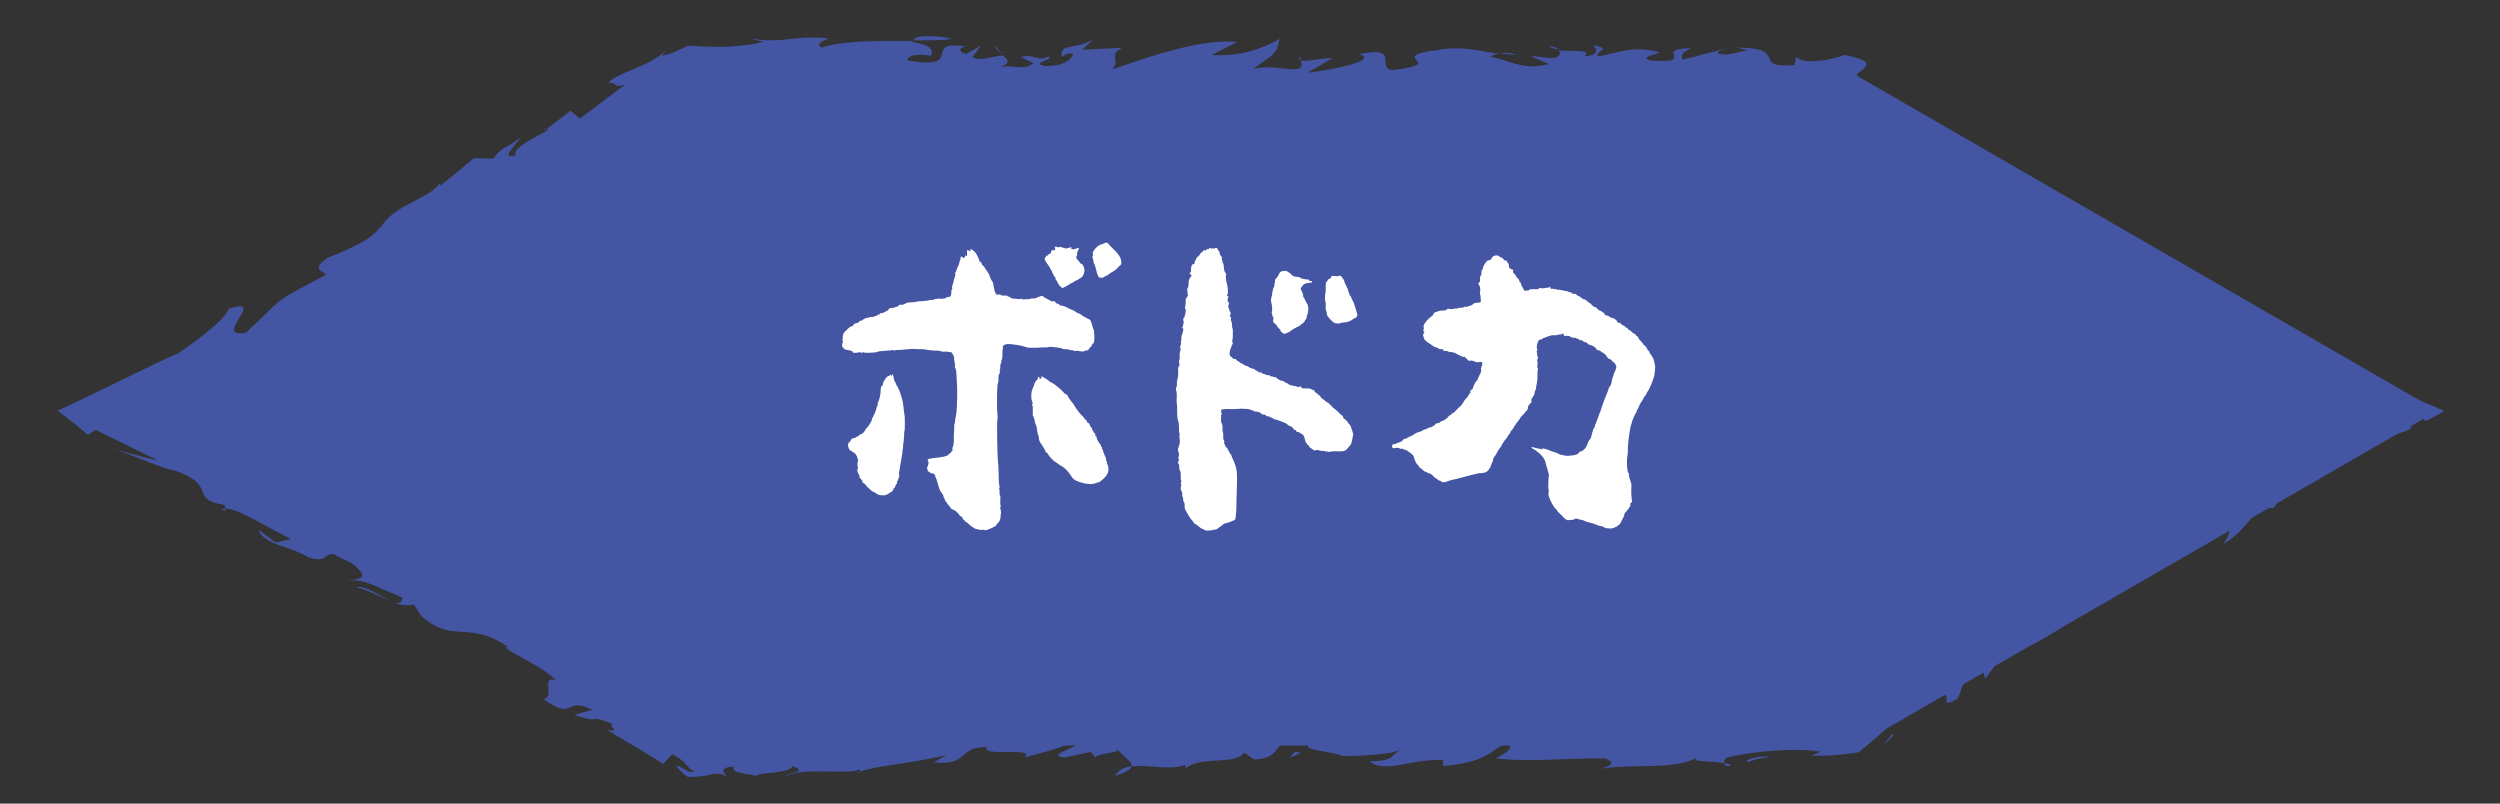 <svg id="Layer_2" xmlns="http://www.w3.org/2000/svg" viewBox="0 0 280 90"><rect x="0" y="0" width="280" height="90" fill="#333333" stroke="none"/><defs><clipPath id="clippath"><rect width="280" height="90" fill="none"/></clipPath><style>.cls-1{fill:#fff}.cls-2{fill:#4455a4}</style></defs><g id="_デザイン"><g clip-path="url(#clippath)"><g><g><polygon class="cls-2" points="208 8.5 78 8.5 13 46 78 83.5 208 83.5 273 46 208 8.5"/><g><polygon class="cls-2" points="206.91 10.38 207.06 11.2 209.92 11.92 206.91 10.38"/><path class="cls-2" d="M231.8 25.53c2.61.7 7.14 2.81 7.88 1.7L235 25.9c-.07-1.2-2.79-2.69-5.33-3.78l2.73 1.5c-.76-.29-.64.52-1.4.24-3.86-2.82-5.61-2.23-8.87-5.38l.27.03-3.33-1.17c-.87-.68-.26-.87.13-.85-2.94-1.09-5.25-1.78-8.85-3.92 1.91 3.2 8.68 3.37 10.57 6.56l-.27-.03c3.85 1.44 7.34 4.81 11.15 6.43zM219.21 16.49c.09.03.17.06.26.1 0-.05-.11-.09-.26-.1zM176.51 79.55l-.17.29c.25-.1.48-.21.17-.29zM225.02 73.34c-.08.03-.15.06-.23.09-.08.51.02.34.23-.09zM108.19 12.01l1 .42c-.25-.39-.6-.47-1-.42zM177.07 12.34l.1-.02s-.08.01-.1.02zM145.7 6.7l-.14-.37c-.13.21-.06.31.14.37zM167.94 5.96c.62.09 1.23.16 1.85.17-.43-.21-1.21-.25-1.85-.17zM176.39 12.5c.2-.07.44-.11.68-.15-.26.04-.51.08-.68.15zM112.24 6.02l-.87-.96c.01.31.46.64.87.96zM173.43 5.19c.31.19.73.28 1.16.34-.21-.19-.6-.33-1.16-.34zM235.75 27.73c-.56-.31-1.18-.65-1.99-.99.68.47 1.34.77 1.99.99zM25.3 56.97c-.2 0-.38.04-.53.12.47.17.56.07.53-.12zM61.06 14.58l.19-.15c-.08 0-.18 0-.34.02l.15.13zM42.56 25.43c.06-.11.11-.21.14-.32-.13.18-.15.27-.14.32zM74.6 5.6c.09-.15.57-.55.9-.9l-.57.52-.14.13-.06.08-.12.17z"/><path class="cls-2" d="M92.01 5.29c-.7-.34.05-.66.78-.98-3.87-.46-5.16.73-9.18-.1l1.89.47c-.96.26-2.23.44-3.56.52-.66.04-1.35.06-2.01.04-.4-.01-.8-.03-1.19-.04l-1.65-.09c-.66.32-1.3.61-1.92.87-.39.13-.72.2-1.04.25l.47-.63c-1.76 1.9-5.84 2.62-6.43 3.71 1.09-.14.29.6 1.85.15l-5.06 3.83-1.06-.89-2.65 2.03c.97.04-4.04 1.86-3.51 2.96-1.87.54.18-1.24.51-2.01-1.43 1.26-1.88.87-3 2.39l-2.16-.06-3.8 3.13c.16-.22-.14-.13 0-.34-1.44 1.94-5.16 2.33-6.78 5.17.1-.13.03-.15.03-.24-.89 1.55-4.52 2.9-5.83 3.43-2.06 1.44-.35 1.46-.21 1.93-6.43 3.37-4.39 2.28-8.99 6.49-3.87.59 2.59-4.14-1.93-2.68-.19.91-2.7 2.99-5.71 5.04-.87.29-3.27 1.49-5.58 2.6C11.91 43.4 9.24 44.7 6.46 46c1.24.93 2.42 1.86 3.4 2.72.27-.2.56-.39.87-.57l7 3.44c-1.46-.32-3.15-.77-5.06-1.35.77.26 2.21.83 3.68 1.39.72.27 1.51.58 2.13.8.45.11.9.23 1.29.33 4.61 1.72 1.37 3.13 5.34 3.78.07.16.14.31.16.43 1.41-.02 4.03 1.8 7.34 3.4l-1.7.4-1.93-1.41c.53 1.64 3.5 1.79 5.47 3.01 2.3.85 1.74-.59 3.04-.25.73.48 2.03.83 2.47 1.47 1.66 1.38-.51 1.33-1.34 1.43 2.2-.14 2.67.31 6.47 1.93-.1.61-.49.68-1.01.51.82.3 1.6.45 2.25.23l.86 1.29c3.54 3.19 5.11.39 9.75 3.5-1.61-.19 4.24 2.27 5.34 3.78-1.77-.8-.07 1.98-1.45 2.01 3.64 2.6 2.24-.34 5.51 1.23l-2.01.56c3.33 1.17 1.13-.27 4.44 1.1-1.06-.12 1.17 1.13-.9.49 3.93 2.44 2.96 1.72 6.4 3.91l1-1.08c.22.09.4.19.56.3.23.15.43.3.61.45.35.3.61.6.82.88.24.12.43.24.61.32-.21 0-.45 0-.7.01-.7-.4-1.43-.82-1.41-.64.37.52.81.91 1.26 1.21.48.03.97 0 1.44-.06.23-.03.47-.07.71-.1l.42-.11c.55-.12 1.15-.16 1.88.29-.45-.45-.97-1.09.72-1.17-.54.88 2.59.81 2.71 1.18-1.07-.6 3.61-.28 3.84-1.23 1.95.66-.61.69-.72 1.17 1.6-1.12 6.81-.16 8.29-.8.03.09.11.15.11.21 2.06-.68 5.48-.85 9.58-1.83l-1.41.83c4.14.36 2.51-1.73 5.95-1.72-.72 1.17 5.68-.1 4.15 1.21 2.05-.67 4.23-.97 5.57-1.98 1.95.66-3.71 1.61-1.01 1.94l2.91-.62.52.63c.12-.48 2.67-.51 2.54-.89.46.76 1.63 1.29 1.5 1.87 1.84-.23 4.44.5 5.97-.17l.14.37c1.77-1.41 5.61-.29 6.5-1.75l1.14.79c2.81-.14 2.27-1.62 3.57-1.97 1.12-.06 2.5-.22 3.68-.09-3.66.94 1.85 1.13 2.61 1.66 1.44.02 5.68-.1 6.84-.82-1.73.75-.65 1.35-3.77 1.42 1.67 1.42 4.74-.34 8.24-.14l-.04.66c4.98-.44 5.13-1.58 7.29-2.73.59.82.1 1.03-1.32 1.86 3.32.49 8.56-.06 12.3.03 1.18.58.4.92-.84 1.18 3.86-.63 8.64.14 11.08-1.32-.95.58 1.56.38 2.98.66 0-.3.27-.69.44-.65 2.36-.59 7.59-1.14 10.35-.62l-1 .43c.97.04 1.87 0 2.7-.06.42-.03.81-.08 1.23-.13.47-.05.92-.11 1.34-.18.41-.32.8-.64 1.15-.93l.95-.83c.63-.55 1.27-1.1 1.96-1.63 1.39-1.07 3.02-2.08 5.3-2.97 1.24-.36-.52 1.68 1.68.37.81-1.08-.1-1.84 2.87-3.2l.29.94 1.44-1.94c-1.38-.11-4.38 1.93-2.62-.1 2.96-.68 1.75-2.03 5.34-2.89-.66.49-1.22 1.66-1.53 2.28 6.97-2.72 8.51-5.99 15.6-8.69 2.86-2.52 6.94-5.05 8.83-6.95.29.93.74 1.65-.38 3.17 2.82-1.49 3.04-4.1 5.67-4 .67-1.89 7.25-5.14 6.99-7.11.3.26 2.98-1.7.6.85 1.72-1.34 3.24-1.76 4.23-1.78 1.14-.11 2.52-.28 3.44-.81.48-.31-.22-.24-.69-.3-.48-.05-.79-.2.04-.71.33-.1.68-.09 1.04-.21.01-.17 0-.33-.05-.46.73-.18 1-.07 1.08.15.1.21 0 .55.33.63.81-.38 1.48-.76 2-1.11-1.38-.69-2.94-1.27-4.32-1.75-1.41-.51-2.59-.89-3.84-1.55.26.03.47.03.73.05l-3.64-2.17.26.03-3.33-1.18.33-.36c-.76-.29-1.07-.12-2.07-.63l.6-.33c-1.41.23-5.21-1.39-6.94-2.38l-.2-.42-4.67-1.33c-1.86-1.8 3.47.4-1.06-1.71l1.71-.4c-3.3-1.37-3.44-2.18-5.74-3.04.64 1.07 2.14 1.84.8 1.68-1.73-2.58-4.03-1.92-6.62-2.77 1.19.66 1.98 1.12 3.12.99 1.23.74.13.81.87 1.29l2.1.43.09 1 3.34 1.18c-.67.72 2.71 1.7 1.03 1.9 2.31.86 3.17 2.15 5.58 2.42 1.14 1.32-2.6-.69-1.14.27 3.5 1.66 6.97 3.48 10.42 5.4.86.49 1.72.97 2.59 1.46l1.5.87c.6.36 1.17.73 1.66 1.06-.69.35-1.36.66-1.95.92a.876.876 0 00-.18-.39c.13.17.16.38.13.6-.01.11-.04.23-.08.35-.03.06-.02.11-.07.19-.07.09-.14.18-.2.26-1.87.2-8.11 2.66-9.41 5.08-.32.09.01-.34.17-.56-2.84 1.83-8.6 4-12.69 6.52-1 2.33-6.73 2.78-7.27 5.49l.65-.87c1.7-.32-1.3 2.41-1.63 3.19-1.84-.49-.6-.85-2.61-1.12l1.88-.54-.92-.75c-3.85 5.52-10.48 4.54-12.73 8.24.15-.21 0-.34.17-.55-2.5.72-3.33 2.82-4.75 4.08-.46-.38.51-1.34 1.13-2.19-1.46.66-3.14 1.74-4.91 2.93-.88.6-1.79 1.21-2.7 1.82-.46.3-.92.6-1.37.9l-.33.21-.07.06-.15.11c-.09 0-.18.01-.27 0-.39 0-.79-.02-1.17-.04-.77-.04-1.5-.12-2.18-.24-1.72.75.65 1-1.14 1.57-1.51-.21-2.58-.81-.72-1.19-4.23-1.39-13.96.9-20.43-.37-3.41.83-1.28 1.2-6.5 1.75 1.23-.53-1.24-1.82 1.88-1.89l.37-.58c-5.19-.11-12.12-.33-14.96 1.33-.16-1.22-.94-.24-2.9-.89-.8.14.07.18.39.26-1.91 1.04-2.88-.04-4.24.12l.48-.21-3.73.76c-.62-.16-1.56-.39-1.69-.76l.02.85c-2.01 0-.97-1.08-3.47-.86l.53.64c-1.58-.39-4.12.49-4.45-.44-.07-.18.24-.11.81-.13-2.48-1.29-6.42.42-9.49-.18l.78 1.38c-2.99.43-1.83-.28-1.71-.76-2 .01-2.44-.44-5.07-.59-1.3.35-.68.51-1.1.91l-2.69-.33 1.73-.75c-4.13 2-10.38-.23-13.13 1.61-1.57-.39 1.4-.83.47-1.06-4.9-.88-10.95 1.31-15.04.29-3.13-.46-6.49-.5-9.94-.47-1.72.01-3.47.02-5.22.04-.88 0-1.75-.01-2.63-.04l-1.31-.05c-.15 0-.08-.01-.12-.02l-.05-.02-.08-.04c-.06-.07-.04-.09-.13-.19 0 .14-.08.24-.13.35l-4.34-2.85c-1.64 0-4.54-2.11-6.94-2.38.3-.16.12-.79.67-.72-2-1.02-4.3-1.88-5.2-2.97l.81.1c-4.17-2.67-10.11-6.12-12.71-6.81-1.51-.77-1.14-1.32-1.31-1.94-2.46-1.46-4.27-2.07-6.6-2.74-.46-.45-.94-.9-1.37-1.54l-1.39.24c-.97-.71.13-.78-.57-1.46-4.4-1.29-8.43-4.73-11.18-6.24l.16.61c-1.3-.34-3.16-2.15-1.6-1.77-1.07-.75-2.07-1.33-3.06-1.82-.49-.25-.98-.47-1.47-.68l-.73-.31c-.11-.02-.11.02-.17.03-.39.13-1.37.02-2.46-.44.18-.17.5-.38.92-.57 1.27.21 1.15.14 1.54-.19 1.59-1.03 3.21-2.05 4.2-1.56 2.83-2.17 5.17-2.68 6.77-4.83.16.12.46.04-.01.35 1.55-.11 5.33-2.89 8.17-5.06l.45.38c.51-1.67 5.99-4.44 6.5-6.11.47.03-.33.78-.66 1.21 2.17.05 2.53-2.09 4.72-3.06-.01.34.77.29.44.72 7.5-2.83 16.36-10.47 25.74-14.86.14-.08.26-.15.36-.22.05-.03.1-.06.14-.09.04-.03.02-.03.04-.04.03-.04.03-.09.03-.15 0-.11-.07-.22-.15-.34-.15-.23-.4-.44.06-.79.1-.02.25-.02.44-.01.28.3.04.61 0 .87a.73.73 0 000 .36c.02.05.04.1.08.14l.06.06.03.03.19.03c1.73-.75 2.36-.59 4.67-.52-.42.4-.04.66-1.66.94 1.33.5 5.66-.95 8.31.05-.13-.37.35-.58.85-.8 3.91-1.05 8.96 1.05 9.32.47 0 0 1.37-.16.18-.29 1.44.02 3.5.2 3.14.79.75-.32 1.41-.83 2.54-.89l-.61.69c.65-.15 1.4-.58 2.04-.67l-1.02-.42c1.64.58 4.86-.81 4.77.51l-.56.03 3.07.6c1.23-.54 2.47-1.07 4.53-.89.79 1.37 5.26.3 7.88.44l-.12.48c2.06-.67 7.31-.37 6.36-.61 2 0 4.69.33 3.7.75 1.62-.27 5.06-.26 5.91-1.06l3.26 1.15c1.96-1.7 6.53.61 6.72-1.19 1.82.28 1.4.68 2.66 1 2.53-.89 5.15-.74 7.78-.59l.07.19c2.63.15 5.72-.76 9.41-.86l.78 1.38c1.93-.19 2.4-1.26 4.24-.97.43.21.02.28-.47.36 1.8-.27 4.24.08 5.6.41 2.78-.99 4.92-.63 7.37-1.7 2.16 1.21-3.23.54-1.37 1.67 3.95.65 7.99-.03 12.34-.63.37.26-.11.48-.29.77 0 0 8.83-3.31 7.19-4.61 1.09-.9 2.33-1.44-1.38-2.19-1.23.53-4.72 1.18-5.37.18l-.22.95c-4.98.44-.43-1.96-6.43-1.94l1.26.31c-1.13.06-2.04.67-3.3.36-.38-.27.43-.4.92-.61l-4.96 1.29c-.21-.56-.02-.85.97-1.28-4.55.04.92 1.74-4.64 1.37-1.01-.42.36-.58 1.09-.9-2.58-.81-4.31-.07-6.97.45-.04-.85 1.72-.75-.48-1.3.44.45.72 1.19-.97 1.27.82-.86-1.28-.46-2.93-.68.33.3.21.7-.44.85-.81.13-1.5-.21-2.62-.15l2.02.84c-2.83.81-4.44-.44-6.59-.8.18-.16.55-.27.98-.32-2.27-.35-4.61-1.04-7.47-.3l.24-.11c-5.41.84 1.67 1.42-4.62 2.22-2.07-.18.99-2.79-3.79-1.79 2.26.73-3.08 1.76-5.81 2.09l2.82-1.65c-1.1-.02-3 .44-3.61.28l.14.37c.21 1.4-3.52-.2-5.49.66 2.45-1.92 2.59-1.55 3.04-3.46-1.92 1.04-4.13 2-7.63 1.81l2.88-1.47c-4.68-.33-10.18 1.84-14.02 3.07 1.04-1.09-.54-1.48 1.13-2.41l-4.49.23 1.27-1.2c-1.84 1.23-3.86.38-3.56 1.97.49-.21.43-.4 1.3-.35-.11.48-.89 1.46-3.21 1.39-1.57-.39.92-.61.48-1.06-1.49.64-1.58-.39-3.13.07l1.38.68c-1.09.91-2.57.04-4.1.49 1.84-.39 1.24-.92.55-1.47l.1.12c-1.12.06-2.6.7-3.37.17l.95-1.27-1.66.93c-.63-.16-1.07-.61-.02-.85-5.14-.78.15 2.73-6.58 1.56.11-.48.85-.8 2.67-.52.29-.77-.16-1.22-1.98-1.5-.03-.06 0-.1-.01-.14-3.5-.02-8.05-.09-10.35.77z"/><path class="cls-2" d="M102.36 4.52c1.87.01 3.45 0 4.18-.16-.35-.25-4.27-.63-4.18.16zM179.07 86.12c-.24.04-.47.08-.69.13.24-.04.47-.09.69-.13zM193.91 85.74c-.16-.13-.44-.22-.78-.28 0 .25.19.44.78.28zM44.04 67.43s.04.01.06.02c-.02 0-.04-.02-.06-.02zM124.9 86.9c1.3-.41 1.78-.75 1.85-1.08-.82.1-1.49.39-1.85 1.08zM96.45 86.39c-.18.06-.38.12-.53.19.42-.07.53-.13.53-.19zM39.88 65.76c1.29.27 2.8 1.17 4.16 1.68-1.17-.42-3.02-1.95-4.16-1.68z"/><polygon class="cls-2" points="211.88 82.24 210.92 83.53 212.04 82.36 211.88 82.24"/><path class="cls-2" d="M198.13 84.77c-.62-.16-3.05.25-2.35.59.74-.32 1.56-.45 2.35-.59z"/><polygon class="cls-2" points="145.04 84.17 144.45 84.86 145.68 84.33 145.04 84.17"/></g></g><g><path class="cls-1" d="M109.15 28.19c.2.2.36.52.48.84.08.2.08.28.12.28.08 0 .16.08.24.32 0 .04.16.16.2.2.04.04.08.08.08.12s.16.24.32.48c.12.2.24.4.24.44 0 .08.2.52.32.68.08.04.08.24.16.64.08.36.12.56.2.64.04.08.08.12.08.16s.08 0 .24 0c.2 0 .24 0 .24.04s.2.08.52.08c.16 0 .24 0 .24.04s.08.08.16.08c.12 0 .16.04.16.08.04.08.08.12.64.16.36.04.56.04.6 0 .04-.04.08-.04.12.04.04.04.08.04.4 0 .24 0 .44 0 .48-.04.08-.04.12-.04.28-.04.2 0 .28 0 .44-.08.12-.04.2-.12.24-.12s.08 0 .16-.04c.16-.08.28-.04.36.04.04.04.16.12.32.2s.36.2.4.2c.12.12.16.12.28.12.16-.04.2-.04.32.08.08.08.12.16.16.16.12 0 .28.08.32.16.04.08.12.08.2.08s.24.04.36.08c.08.04.2.12.24.12s.08 0 .12.04c.04.04.16.12.28.16.36.12.6.28.76.4.08.04.16.08.2.08s.2.08.44.28l.6.32s.12.04.16.08c.12.04.24.44.32.72.04.16.08.32.12.36.08.08.12.96.08 1.32-.04.2-.08.28-.16.32-.08.04-.12.16-.12.2s-.04.12-.08.12-.12.08-.16.16c-.04.08-.08.16-.12.16s-.08.04-.12.08c-.04.04-.12.04-.16.04s-.08 0-.16.04c-.16.08-.24.08-.64 0-.16-.04-.32 0-.4 0s-.16 0-.16-.04c-.04 0-.08-.04-.16-.04s-.2 0-.28-.04c-.08-.04-.28-.08-.44-.08-.12 0-.32 0-.36-.04-.04-.04-.2-.08-.4-.12-.96-.12-1-.12-1.2-.08-.08.04-.2.04-.24.04h-.4c-.16 0-.56.04-.96.04-.64 0-.72 0-.92-.08-.4-.16-1.84-.4-2.2-.32-.08 0-.2.08-.28.12-.12.08-.12.12-.12.2 0 .04.04.16 0 .24s-.04.36-.04.64-.04.52-.08.56c-.04.04-.04.12-.04.2 0 .04 0 .12-.04.16-.04.04-.08.2-.08.4 0 .12 0 .28-.04.32-.04.04-.04.12 0 .2q.04.08 0 .12s-.04.04-.04.08-.04.12-.08.2-.04.2-.04.48c0 .2-.04.44-.08.48-.08.2-.12 2.8-.04 3.44.04.28.04.4 0 .56-.08.32 0 4.48.08 4.96.04.24.04.84.08 1.96 0 .28.08.6.08.68s0 .12-.04.16c-.04.04-.04.08 0 .08s.04.2.04.36 0 .28.04.32c.04 0 .04.08.04.12.04.04 0 .2 0 .48 0 .24 0 .48.04.56.04.12 0 .16-.04.2-.04.04 0 .08 0 .12.04.08.12.56.08.6s-.04.12-.04.24c0 .36-.12.64-.36.84-.08.12-.16.2-.16.24s-.56.32-.88.44c-.24.08-.32.08-.48.04-.08-.04-.2 0-.28 0-.04 0-.2 0-.32-.04a1.8 1.8 0 00-.32-.08c-.08 0-.6-.36-.84-.6-.08-.08-.2-.16-.24-.16s-.08-.04-.08-.08-.08-.12-.12-.12-.08-.04-.12-.12c-.08-.16-.16-.32-.24-.32s-.2-.16-.24-.24c-.04-.08-.48-.48-.56-.48s-.36-.16-.36-.2-.04-.12-.12-.2-.16-.2-.2-.24c-.04-.04-.12-.2-.2-.28-.08-.08-.12-.16-.12-.2s-.04-.12-.08-.2c-.04-.08-.12-.16-.08-.2.04 0-.04-.16-.24-.44-.08-.12-.16-.2-.16-.24s-.04-.12-.08-.24c-.04-.08-.12-.36-.16-.52-.04-.16-.08-.28-.12-.32v-.12l-.08-.16c-.04-.08-.08-.16-.08-.2.04-.08-.16-.32-.24-.32h-.16s-.16-.08-.2-.12c-.04-.04-.08-.08-.12-.08s-.08-.04-.12-.12c-.04-.12-.04-.24-.08-.24-.04-.04 0-.12.08-.24.08-.28.12-.48.04-.6-.04-.08-.08-.12-.04-.16.04-.08.48-.16.96-.2.96-.12 1.24-.2 1.36-.36.04-.04.08-.08.08-.12.04 0 .08 0 .12-.04.08-.04.12-.12.12-.16s.04-.04.08-.08c.08-.04.08-.08.04-.24 0-.12 0-.16.04-.2.04-.04.12-.44.12-.64v-.72c.04-.36.04-.72.04-.8 0-.12 0-.32.04-.44s.08-.36.08-.52c.04-.12.08-.44.12-.68.08-.56.12-2.32.08-3.08-.04-.68-.04-1-.08-1.44 0-.2-.04-.4-.08-.44-.08-.12-.12-.28-.08-.32l.04-.08c-.04-.08-.16-.8-.12-.84 0-.04-.04-.16-.12-.32l-.16-.28-.24-.04c-.12 0-.24-.04-.32-.04-.04-.04-.16 0-.28 0s-.24 0-.32-.04c-.12-.04-.24-.08-.64-.08h-.28s-.12-.04-.24-.04-.36-.04-.6-.08-.52-.04-.56-.04h-.4c-.24-.04-.56-.04-1 0-.4.04-.84.08-1 .08s-.36 0-.44.04c-.08.04-.16.04-.2 0-.04-.04-.08-.04-.16 0h-.16s-.08 0-.08.04h-.12s-.08-.04-.12 0c-.04 0-.64.04-.92.08-.12 0-.28.08-.32.08 0 .04-.76.08-.96.08-.36 0-.44 0-.44-.04s-.04-.04-.12 0c-.08.04-.16.04-.32 0-.12-.04-.16-.04-.2 0-.04.04-.16.04-.36.04-.24 0-.28 0-.28-.08s-.12-.16-.64-.24c-.2-.04-.32-.08-.32-.12s-.08-.08-.12-.12c-.12-.08-.16-.4-.04-.56.04-.08.04-.12 0-.16-.04-.08-.04-.12-.04-.16.04-.04.04-.16.04-.36q0-.36.36-.68c.32-.32.52-.48.6-.48.12 0 .2-.04.2-.12 0-.04.24-.24.36-.24s.28-.08.36-.2c0-.04.12-.08.16-.08.08 0 .16-.04.2-.08.12-.12.4-.24.56-.24.04 0 .12-.04.16-.04.04-.04.32-.08.4-.04.04 0 .08 0 .16-.08.08-.04.16-.04.2-.04s.08 0 .12-.08c.08-.08.16-.08.2-.08s.08 0 .08-.04.08-.12.2-.12.24-.04.28-.08c.04-.04.04-.08.08-.04s.04 0 .08-.04.08-.04.16-.08.16-.08.2-.16c.08-.12.12-.16.24-.16.08 0 .24-.04.36-.04.16-.08.32-.12.36-.12s.08-.04.12-.08c.08-.12.36-.2.44-.12h.08s.08-.08.12-.08.12-.04.2-.08c.08-.08.2-.12.56-.12.56-.04.68-.08.72-.08.04-.04.16-.04.24-.04.56-.04.72-.04.76-.08.04-.04.08-.04.12 0 .04.04.12.04.2-.04.04-.04.16-.04.28-.04s.2 0 .28-.04c.08-.04.24-.08.32-.08s.2 0 .24-.04c0-.04.04-.04.08 0 .08.04.16.04.24.04.08-.04.2-.04.28-.04s.16-.04.2-.08.12-.08.2-.08c.32 0 .4-.16.4-.6 0-.12.04-.24.08-.28.04-.08.04-.12 0-.16 0-.04 0-.12.04-.24s.08-.32.12-.4c.04-.16.04-.28.08-.36.04-.08.08-.2.08-.24s0-.12.04-.16c.04-.04.04-.08 0-.16-.04-.04-.04-.12 0-.12.04-.04.16-.28.16-.36 0-.04.04-.16.12-.28.04-.08.12-.28.16-.44.04-.16.08-.32.12-.36.04-.04.04-.2.04-.28q0-.16.2-.04l.12.12.12-.08s.08-.12.08-.16c0-.08 0-.12.08-.04l.12.08v-.72l.08.04c.12.04.28.08.32.08s.04-.04 0-.08c0-.04-.04-.08-.04-.12 0-.08.28.08.48.28zm-9.2 13.72s.08.12.12.28c.04.2.08.44.16.56.08.12.12.2.12.24s.04.12.12.24.24.44.36.8c.24.68.32 1.08.4 1.96.04.24.08.48.08.52.04.04.04 1.72 0 1.76s-.04.12-.04.24c0 .32-.08 1.2-.12 1.28v.12s0 .24-.04.4c-.04.16-.04.28-.04.32 0 .08-.04.44-.08.52 0 .04-.04.28-.08.52-.04.2-.12.68-.16.96-.08.4-.08.48-.04.52.04.04.04.12-.08.44-.08.2-.12.36-.16.4-.04.04 0 .08 0 .12s-.04.08-.08.12-.08.12-.12.24c-.04.12-.12.2-.16.2s-.04.12-.08.2c-.04.12-.16.2-.36.32-.36.24-.52.32-.96.28-.32-.04-.4-.08-.56-.2-.12-.08-.32-.2-.36-.2-.12-.04-.68-.52-.76-.68-.04-.04-.12-.16-.24-.24-.16-.08-.2-.12-.2-.2 0-.12-.12-.28-.24-.36-.04-.04-.08-.12-.08-.2s-.08-.28-.16-.4q-.12-.24-.08-.4c.04-.12.08-.28.04-.32-.04-.12-.04-.48 0-.56q.08-.08.04-.2c-.04-.08-.08-.16-.08-.2.04-.04-.16-.44-.28-.52-.04-.04-.08-.12-.16-.12s-.12 0-.12-.04c0-.08-.16-.2-.2-.16-.08 0-.12-.04-.12-.08s-.04-.12-.08-.16c-.04-.08-.08-.2-.08-.4s.04-.24.12-.28c.08-.04.12-.12.16-.2.04-.16.28-.32.4-.28.04 0 .12-.04.16-.08.04-.04.12-.08.16-.08s.16-.08.24-.16c.04-.08.16-.12.2-.12.12 0 .4-.28.48-.48.04-.08.12-.2.2-.24.24-.28.56-.8.56-1 0-.04.04-.12.08-.16.04-.04.08-.16.08-.2s.04-.08.08-.12c.04-.04.08-.04.04-.08 0-.04 0-.08.04-.12.04-.04.08-.2.12-.32.04-.16.08-.28.08-.32.08-.04.12-.28.12-.44 0-.04.04-.12.08-.2.08-.16.24-.76.24-1.12s.08-.64.16-.64c.04 0 .08-.04.08-.08.08-.32.08-.4.12-.44.04-.04.12-.08.12-.16.04-.12.36-.44.44-.4.04 0 .08-.04.12-.08.04-.08.08-.08.12 0 .04.08.08.08.08 0 .04-.04.04-.12.08-.12zm16.72.24s.68.36.8.52c.08.08.28.16.4.24.28.12 1.12.84 1.32 1.12.12.08.16.12.24.16.08 0 .12.04.12.08 0 .08.4.68.44.68s.04.04.04.08l.12.12c.08.08.2.32.36.56.2.28.36.52.64.8.2.2.36.4.36.44s.08.04.12.08q.08.04.08.12s.04.16.08.16c.12.04.28.2.28.32 0 .08.04.12.12.2.04.08.12.12.12.2s.08.2.12.24.08.12.08.16.08.08.12.12q.08.04.04.16c0 .08 0 .12.08.16.08 0 .08.04.08.16 0 .16.16.4.32.64.08.08.16.16.16.24s.04.16.08.16.04.04.04.12.04.16.08.2.04.08.04.12c0 .08.2.56.32.8.04.04 0 .08 0 .12s.04.16.08.28c.04.08.08.16.04.2s.04.08.08.16c.08.24.12.64 0 .92-.16.4-.88 1.04-1.08 1.04-.04 0-.2.04-.28.08-.08.04-.24.08-.32.08s-.16 0-.2.04c-.08 0-.2-.04-.36-.04-.28 0-1.08-.24-1.32-.36-.2-.12-.4-.28-.48-.44-.12-.16-.44-.64-.6-.76-.12-.16-.4-.36-.68-.52-.08-.04-.2-.12-.24-.16-.04-.04-.16-.12-.28-.2-.24-.12-.56-.48-.8-.8a.563.563 0 00-.24-.28c-.08-.04-.12-.12-.12-.16s-.04-.16-.16-.32c-.08-.16-.2-.24-.16-.28.04-.04-.04-.08-.12-.16-.2-.28-.28-.52-.28-.72 0-.12-.04-.24-.08-.32s-.08-.32-.12-.56c-.04-.28-.08-.48-.12-.56-.08-.12-.12-.32-.16-.52s-.08-.32-.12-.4c-.08-.08-.08-.16-.08-.52v-.52c0-.08 0-.16-.04-.2-.04-.08-.04-.16 0-.2.04-.04.04-.16-.04-.28-.12-.36-.12-.96.04-1.36.08-.16.16-.4.2-.48.04-.24.2-.48.32-.56.04-.04.08-.08.08-.16 0-.2.08-.24.16-.12.04.04.04.08.04.12s.04.04.08.04c.08 0 .12-.04.12-.16 0-.08 0-.12.04-.12zm1.52-14.52s.16 0 .24.04c.12.04.2.04.24 0 .04-.04.12-.04.16 0 .08.04.4.12.56.16.04 0 .2-.04.36-.08.24-.08.28-.08.24 0-.12.16.24.24.56.08.16-.08.2-.08.24-.04.04.04.08.08-.04.24-.08.16-.12.28-.12.4 0 .16 0 .2-.04.24-.08.04-.04.32.08.4.04.04.12.12.2.24s.2.24.28.28c.12.04.16.08.28.48.04.16.04.28 0 .44-.08.32-.24.56-.44.64-.08.04-.2.12-.24.16-.04.04-.08.08-.16.08-.04 0-.24.12-.36.2-.12.08-.28.16-.32.16s-.08.04-.16.12c-.08.04-.28.16-.44.24l-.32.16-.2-.16c-.12-.08-.24-.28-.32-.44-.08-.16-.16-.32-.2-.32-.04-.04-.04-.08-.04-.12 0-.08-.04-.16-.08-.2-.08-.08-.32-.52-.32-.6l-.04-.08s-.12-.2-.2-.36c-.08-.16-.24-.36-.32-.48-.28-.4-.32-.52-.2-.68.04-.04.08-.12.08-.16s.04-.04.12-.04q.12 0 .12-.08s.04-.08.16-.12.16-.08.2-.32c0-.08.04-.08.2-.08.12 0 .16 0 .2-.04s.04-.12 0-.2q-.04-.16.04-.16zm5.92-.36s.08.12.12.12c.04.08.2.24.44.48.68.64.92 1.08.92 1.52 0 .2-.04.24-.12.32-.16.12-.16.16-.36.36-.12.12-.28.24-.48.36-.16.08-.4.24-.48.32-.08.08-.32.16-.44.24q-.24.16-.44.12c-.2-.04-.28-.12-.28-.2 0-.04 0-.08-.04-.12s-.08-.16-.12-.32c-.2-.84-.28-.96-.32-1-.04-.04-.04-.12-.04-.2s-.04-.2-.08-.32c-.04-.16-.04-.28 0-.32s0-.12 0-.2c-.04-.28.4-.8.8-1 .08-.04.2-.08.24-.08s.12-.04.2-.08c.2-.12.4-.12.48 0zM135.56 27.75s.04.04.04.08c.04.04.08.04.12 0 .04-.04.08-.08.12 0q.04.08.12 0c.12-.08.4-.08.4.04 0 .04.04.12.12.2.12.12.12.2.12.28s0 .12.12.28c.12.12.16.2.12.32 0 .08 0 .16.04.2.04.04.04.12.04.2 0 .04.04.12.08.16s.04.16.08.48q.04.44.16.56c.08.08.12.2.08.24-.04 0-.04.2.04.76.12.44.16.76.16.92v.36c0 .08 0 .12-.04.12s-.04.04-.04.12.04.12.08.12c.08 0 .12.08.04.12-.04.04-.04.08-.04.12s0 .08-.04.12-.04.04 0 .08.08.04.04.08.04.08.08.16.08.08.04.12 0 .08-.04.16c-.04.12-.04.16 0 .32.04.04.08.2.08.24s.04.16.08.2c.08.12.12.2.04.32s-.08.16.04.28c.04.08.08.16.04.16-.04.04-.04.2 0 .24.04 0 .12.4.12.68 0 .08.04.16.04.2.04.04.04.16.04.32v.36c0 .16 0 .4-.04.56-.04.2-.04.24 0 .28.04.08.04.16 0 .24-.12.24-.2.48-.24.6-.08.24-.08.36-.08.52.04.2.08.24.16.28s.16.12.16.16q.04.08.16.08c.08 0 .16 0 .24.08.08.08.16.16.24.2.08.04.2.12.24.16.04.04.08.08.12.08s.16.04.24.12c.12.08.28.16.36.16s.2.08.28.16c.08.04.16.08.28.12.12 0 .24.04.28.08.04.04.12.08.16.12.04.04.12.04.16.08s.12.08.16.12c.04.04.12.04.2.04.04-.04.08-.04.12.04.04.04.12.12.2.12s.16 0 .16.04c.04.04.32.12.48.12.08 0 .12 0 .12.08 0 .04.04.04.12.04s.24.04.32.08c.12.04.2.04.24.04s.08 0 .08.04.04.08.08.12c.08.04.2.08.2.12.04.04.12.08.2.08.12 0 .24.04.36.12.12.08.16.12.2.12s.16.08.28.16.24.12.28.12.12 0 .16.04c.04.04.16.04.24.04s.2.04.28.08c.08.08.12.08.24 0 .08-.04.12-.04.24.08s.16.12.28.12c.08 0 .16-.04.16 0 .04.04.12 0 .16 0 .16-.04.48.04.56.12 0 .04.08.04.12.04.08 0 .2.08.2.16 0 .04.2.24.28.24.04 0 .08.04.08.08.04.04.08.12.12.12s.12.04.16.12c0 .08.12.2.24.28.12.08.32.24.36.28.08.08.12.12.16.12s.16.04.2.12c.08.08.12.16.16.16s.28.28.28.32c.08.04.24.12.76.64.12.12.2.2.24.2s.12.12.16.24.08.2.12.16c.04 0 .04.04.08.04.04.04.08.12.12.12s.12.12.2.24.12.2.16.2.24.4.24.48c0 .04.08.2.12.36l.08.32-.08.4c-.08.4-.12.6-.2.72-.24.32-.44.52-.56.64-.16.08-.28.12-.68.12h-.56c-.08 0-.28 0-.44.04-.2.04-.24.04-.28 0-.04-.04-.12 0-.2 0s-.12 0-.12-.04-.16-.04-.32-.04-.32-.04-.44-.08c-.16-.04-.28-.04-.32 0-.08.08-.24 0-.48-.2-.2-.12-.28-.2-.28-.28s-.12-.12-.16-.12c-.04-.04-.08-.12-.08-.16s-.04-.04-.08-.08-.08-.16-.12-.32c-.08-.4-.2-.6-.4-.68-.08-.04-.2-.12-.24-.16-.04-.04-.12-.04-.2-.04s-.08 0-.12-.08c-.04-.12-.12-.2-.2-.16-.04.04-.08.04-.08-.04s-.28-.36-.36-.36c-.04 0-.12-.04-.2-.08-.08-.04-.24-.2-.32-.24-.28-.16-1.24-.48-1.32-.48-.04 0-.12-.08-.2-.12-.08-.04-.16-.08-.2-.08s-.12-.04-.16-.08-.12-.04-.2-.04-.16-.04-.2-.12c-.04-.08-.16-.08-.28-.08s-.2-.08-.24-.12c-.04-.04-.08-.12-.16-.12s-.12 0-.16-.04c0-.04-.08-.04-.2-.04s-.2 0-.2-.04-.12-.08-.24-.08c-.16-.12-.52-.2-.88-.2h-.24s-.16-.04-.32 0c-.16 0-.56.04-.8.04-.28 0-.72-.04-.88 0l-.4.04.04.12s0 .08-.04.08 0 .08.04.16q.08.08 0 .2c-.04.08-.08.12-.04.12s0 .08 0 .16v.44c0 .12.04.24.08.28s.08.24.08.48 0 .44.04.48c.04 0 .04.24.04.48 0 .32.04.4.08.48.04.04.04.12.04.16s-.04.12 0 .2c.04.08.08.08.08.12 0 .08.04.12.08.2.04.08.04.12.08.12.08-.04.12 0 .12.16 0 .04.04.12.08.12s.08.08.08.12.08.2.16.28c.08.12.16.24.16.32 0 .04.08.2.16.36.4.96.48 1.24.4 3.32 0 .36-.04 1.04-.04 1.52 0 .96-.08 1.76-.16 1.84-.04.08-.64.32-.84.36-.2.04-.44.12-.56.24-.04.04-.12.12-.2.16-.04.04-.2.12-.28.2-.12.12-.24.16-.32.16-.04 0-.12 0-.24.04-.24.08-.68.08-.76.08-.04 0-.16-.04-.28-.12-.12-.04-.24-.12-.28-.12s-.16-.12-.32-.24-.32-.24-.4-.28c-.08-.04-.16-.16-.2-.2-.04-.08-.12-.2-.16-.24-.08-.04-.24-.28-.44-.64-.32-.52-.36-.64-.36-.8 0-.28 0-.44-.08-.56-.04-.04-.08-.12-.08-.2s0-.2-.04-.32c-.08-.12-.08-.2-.08-.24.04-.12 0-.4-.08-.48-.08-.12-.12-.36-.04-.52q.04-.12 0-.24c-.04-.08-.04-.16 0-.2s.04-.08 0-.2c-.04-.16-.04-.24-.04-.68 0-.24-.04-.4-.08-.44-.04 0-.08-.16-.08-.36s-.04-.36-.08-.4a.243.243 0 010-.32c.04-.04.04-.08.04-.12-.04-.08-.08-.32-.04-.36.04-.08.08-.36 0-.48-.08-.16-.08-.48 0-.6.04-.04.04-.08.04-.12s0-.08.04-.12c.04-.08.04-.16.04-.2s-.04-.08 0-.08.04-.04.04-.08c-.04-.16-.08-.72-.04-.8.04-.04 0-.12-.04-.2-.04-.04-.04-.08-.04-.12.04-.12 0-1.08-.08-1.2-.08-.16-.12-.6-.12-1.2 0-.28 0-.6-.04-.8-.04-.24-.04-.28 0-.28-.04-.08 0-.24 0-.48 0-.32 0-.4-.04-.56-.08-.2-.04-.48.04-.56.04-.04 0-.16 0-.24s.04-.36.08-.6c.08-.28.08-.44.08-.76 0-.24-.04-.44 0-.48.04 0 .04-.04.04-.08 0-.08.04-.12.08-.16.04-.04.04-.08 0-.2-.04-.16-.04-.36 0-.4.04-.04.04-.16.04-.56 0-.12 0-.24.04-.32 0-.04.04-.12.04-.2.04-.12 0-.28 0-.32-.04-.08 0-.2.04-.32s.08-.2.04-.2-.04-.08 0-.2.04-.32.04-.4 0-.2.04-.28c.04-.08.08-.24.12-.36s.04-.24.04-.28c.04-.04.04-.08 0-.12l-.12-.04.12-.36c.04-.24.08-.36.04-.4-.04-.04-.04-.28 0-.36 0-.04.04-.08.08-.08s.04-.08.04-.12.04-.16.08-.28c.04-.16.04-.32.04-.36q0-.08.04-.08c.04-.08-.04-.08-.08-.08s-.08-.04-.04-.08c0-.04.04-.12.04-.28s.04-.28.04-.32v-.32c0-.16 0-.2.08-.24l.04-.08s.04-.08.08-.12c.08-.04.08-.08.04-.12 0-.04-.04-.2-.04-.36s0-.2-.04-.24.04-.12.08-.24c.08-.2.12-.52.08-.64v-.12s.08-.08.08-.16.04-.16.12-.24c.16-.16.16-.24.08-.28-.04 0-.08-.08-.12-.12-.04-.04-.04-.08.04-.16s.08-.12.08-.36 0-.28.08-.32v-.16s.04-.04.16-.08c.16-.04.16-.08.16-.16 0-.04-.04-.12 0-.12.04-.04.16-.24.16-.32 0-.04.04-.08.08-.12s.08-.08.08-.12c.08-.04.16-.08.24-.2s.12-.24.16-.24.12-.08.2-.16c.16-.16.24-.2.28-.08 0 .08.04.04.08-.04.04-.12.08-.12.2-.12.04 0 .12 0 .12-.04s.04-.08.08-.08.04-.04.08-.04zm8.72 2.72c.12.08.28.16.32.24.12.16.36.28.52.28.08 0 .24.04.32.04.2.04.32.08.16.08.04.08.72.2.88.2.08 0 .12 0 .12.04-.04.04.04.12.2.12.12 0 .16.04.16.08 0 .08-.08.12-.24.12-.24 0-.64.12-.72.2-.16.2-.32.4-.32.44 0 .08.16.44.2.48.04.04.08.32.08.4 0 .04.04.12.08.16s.08.16.12.24c.04.08.12.2.16.32.08.08.16.24.16.32s.04.16.04.2c.04.08-.04.76-.12.88-.04.04-.08.08-.04.12.04.04-.08.36-.16.4-.04.04-.08.12-.08.16s-.12.16-.24.24-.2.12-.2.16-.16.12-.32.2c-.16.08-.4.2-.52.28-.12.08-.2.16-.24.16s-.08.04-.12.08c-.04.08-.56.28-.64.28-.04 0-.08-.04-.16-.08-.04-.04-.12-.12-.16-.12s-.08-.08-.08-.12-.04-.12-.12-.2-.2-.2-.28-.32c-.04-.12-.16-.24-.28-.32-.16-.16-.2-.2-.16-.4.04-.16.04-.24-.04-.36-.04-.08-.08-.2-.08-.28s0-.16-.04-.16-.04-.04 0-.08c.08-.12.04-.68-.04-1s-.04-.52.04-.8c.04-.12.08-.2.04-.24s0-.04 0-.08c.04-.04.04-.2.08-.36.04-.16.08-.28.12-.32.04-.04.04-.08.04-.12s0-.16.04-.28.04-.24.04-.32c0-.12.04-.16.16-.28.08-.08.2-.28.28-.44.12-.24.16-.28.32-.32.36-.08.52-.08.72.08zm5 .44s.04.04.08 0h.08s.4.04.48 0c.04 0 .08-.04.16-.04s.16.08.32.32c.12.16.2.36.2.44s.16.32.24.52c.12.2.16.4.16.44s.04.12.08.2.08.2.08.24 0 .08.04.08.08.08.12.16c.04.08.08.24.16.36s.24.56.36.96l.2.68-.08.16c-.04.12-.08.16-.12.16s-.2.08-.32.16c-.32.24-.56.32-.92.36-.16 0-.4.04-.48.08-.16.08-.6.04-.76-.08s-.56-.52-.68-.72c-.04-.08-.08-.2-.08-.24s0-.2-.04-.28c-.08-.12-.08-.24-.08-.56 0-.24 0-.48-.04-.56s-.04-.2-.04-.28c0-.28.04-.76.08-.8v-.56c0-.4.04-.48.08-.52.04-.04.12-.12.12-.16.04-.08.08-.16.2-.2.12-.04.2-.12.2-.16s.04-.12.08-.16c.04-.04.12-.04.12 0zM167.96 28.75c.12.08.2.12.24.12s.08 0 .12.08c.12.16.2.24.32.24.08 0 .12 0 .12.04s.04.12.12.2c.08.08.12.28.12.36 0 .16.08.28.28.36.24.08.24.12.2.2s-.08.12-.04.12.08.04.08.12c0 .04.04.04.12.12.08.04.12.12.12.16s.08.16.2.28c.16.12.2.28.2.32s.04.12.08.12c.04.04.12.12.12.24.04.12.08.24.12.28.04.04.08.08.08.12s.08.12.12.24c.08.12.12.12.2.08h.2c.12 0 .24-.08.24-.12s.12-.04.52-.04c.28 0 .48 0 .48-.04s.04-.04.12-.08c.12-.04.16-.04.2 0 .08.04.12.04.36 0 .16-.04.4-.04.48-.08l.16-.08v.12c0 .08.08.12.12.12s.16-.04.2 0c.08.04.24.04.28.04s.12 0 .16.04c.08.04.12.08.16.04.04-.04.08-.04.2 0 .08.04.16.04.2.04.08 0 .12 0 .16.04.04 0 .08.04.24.04.12 0 .2.04.28.08.08.04.12.08.16.04q.08-.04.16.08c.12.08.2.12.32.12.16 0 .2 0 .32.12s.2.16.24.16c.08 0 .12 0 .12.04s.12.12.2.16c.08.04.16.08.16.12s.04.04.08.04c.08-.04.32.08.32.16 0 .04.04.04.08.04.04.08.08.12.12.12s.16.08.32.24c.2.2.28.28.4.28s.12 0 .12.08c.04 0 .08.08.12.08s.08.08.12.12c.04.04.12.12.16.12s.12.04.2.08c.08.04.12.12.16.12s.12.04.16.12c.04.08 0 .12.04.12s.08 0 .08.04.08.08.16.08.12 0 .16.04c.08.04.4.24.48.24.04 0 .12 0 .16.04.16.08.4.32.4.4s.12.12.16.08c.04-.04.16.04.28.16.08.08.2.16.24.16s.12.04.16.12c.08.08.16.12.2.12s.08.04.12.12.12.12.2.16c.08.04.2.12.2.16.04.04.2.2.28.2.08.04.2.12.2.16s.08.12.16.16c.08.04.12.08.12.12s.08.2.24.36c.16.16.28.32.32.4s.08.12.12.12.12.08.28.32c.08.2.2.32.24.32s.04.04.04.08.08.2.2.36c.24.36.32.52.36.84.04.12.08.28.08.36.04.16 0 .6-.08 1.12-.08.36-.52 1.52-.76 1.8-.04.08-.12.2-.12.24s-.08.12-.16.24c-.08.08-.16.2-.16.24s-.12.24-.28.48-.24.44-.28.56-.12.24-.16.28-.08.04-.04.08 0 .12-.08.24c-.16.24-.48 1-.48 1.12 0 .04-.04.16-.08.24-.12.36-.4 2.32-.36 2.8 0 .16 0 .4-.04.6-.12.72-.04 1.88.12 2 .04.04.08.08.04.16-.04.12.12.56.2.84.08.16.08.24.08.48-.04.68 0 1.12.04 1.44s0 .36-.04.4c-.04 0-.12.04-.12.08v.2c0 .12 0 .16-.04.16s-.08 0-.08.08c0 .04-.04.12-.08.16-.04 0-.12.08-.12.12s-.12.16-.2.24c-.12.12-.16.24-.16.32s-.08.24-.16.4c-.08.16-.16.28-.2.4-.04.08-.12.24-.2.28-.08.04-.16.12-.2.16 0 .04-.08.08-.12.08s-.12.04-.16.08c-.04.04-.24.08-.4.12-.28 0-.36 0-.6-.04-.16-.04-.28-.12-.36-.16a.83.83 0 00-.24-.08c-.08 0-.28-.04-.36-.08-.04-.04-.08-.08-.16-.08-.04 0-.12 0-.16-.04s-.08-.08-.16-.08-.2-.04-.32-.08-.24-.08-.32-.08c-.04 0-.24-.08-.4-.16-.16-.08-.48-.12-.6-.16l-.28-.08-.2.08c-.12.08-.24.08-.32.08h-.2c-.24.08-.32.04-.64-.24-.16-.16-.32-.36-.44-.44l-.28-.28c-.04-.08-.12-.24-.24-.32-.24-.24-.68-1.08-.76-1.48-.04-.12 0-.28 0-.32.04-.04.04-.2 0-.28-.04-.2-.04-.72 0-1.28l.04-.4-.16-.6c-.08-.28-.2-.64-.2-.72-.04-.2-.12-.4-.32-.68s-.72-.68-.88-.8c-.2-.08-.36-.2-.4-.32-.04-.04.08 0 .56.12.36.08.72.16.76.16s0 0-.08-.04q-.12-.08-.04-.08c.2 0 .56.08.88.24.2.08.44.16.6.2.16.04.32.16.44.2.12.04.24.08.28.08s.08 0 .16.04.16.04.2.04.08-.04.12 0 .16.04.48 0c.48-.04.8-.12.92-.28.04-.04.12-.16.24-.2.12 0 .24-.08.28-.12.04-.04.08-.12.12-.12.08 0 .36-.52.4-.72 0-.04.08-.16.16-.28s.16-.24.2-.32c.04-.2.24-.96.32-1.04.04-.04.12-.16.12-.28s.08-.2.12-.28c0-.08.04-.12.04-.16l.16-.4c.08-.2.16-.44.16-.48s.04-.08.08-.16.16-.48.28-.84c.12-.32.32-.88.44-1.16.16-.36.24-.6.24-.64s.04-.16.12-.24c.08-.12.2-.28.2-.4.04-.4.16-.64.16-.68.04-.08.08-.2.08-.24s.04-.2.12-.32.12-.32.16-.44c.04-.16.04-.2-.04-.36a.563.563 0 00-.24-.28c-.04-.08-.12-.12-.2-.2-.04-.08-.12-.12-.2-.16 0-.04-.08-.04-.12-.04s-.08-.04-.2-.2c-.16-.28-.32-.4-.56-.52-.08-.04-.2-.16-.24-.2-.04 0-.12-.04-.16-.04-.12 0-.24-.08-.24-.12 0-.12-.36-.4-.72-.48-.12-.04-.28-.12-.32-.2-.08-.08-.2-.12-.28-.12s-.16-.08-.2-.12c-.04-.08-.16-.08-.24-.08s-.16-.04-.2-.08c0-.04-.08-.08-.12-.08s-.16-.04-.2-.08c-.04-.04-.12-.04-.2-.04-.2 0-.44-.08-.48-.16-.04-.04-.32-.08-.56-.04-.08 0-.12 0-.12-.08 0-.12-.16-.24-.16-.2 0 .08-.2.12-.36.12-.12 0-.16 0-.2.04-.04.04-.08.04-.12.04-.08-.04-.12-.04-.16 0H174c-.08-.04-.56.08-.8.2-.12.04-.2.08-.24.08s-.12.04-.16.08c-.04.04-.2.12-.28.12q-.2.04-.24.2c0 .08-.08.2-.12.32-.04.16-.04.24-.04.32.04.08 0 .08 0 .12s0 .04.04.08.04.12 0 .2c-.08.08-.08.2-.04.2s.04.08.04.2 0 .2.04.24c.08.08.08.12 0 .32-.04.12-.04.24 0 .32.04.08.04.16 0 .28-.04.16-.04.2 0 .36.04.08.08.16.04.2 0 .04-.04.2-.04.4 0 .6-.04 1.12-.12 1.36-.04.12-.04.28-.04.32s-.04.16-.08.24-.08.2-.08.28-.04.2-.08.28c-.04.08-.12.12-.12.2 0 .04-.08.12-.12.16-.04.04-.04.12-.04.2 0 .2 0 .32-.08.32-.04 0-.08.04-.12.12-.04.04-.08.12-.12.16-.04.04-.08.12-.08.24 0 .16-.04.2-.12.32-.08.08-.16.12-.16.16s-.08.12-.2.24c-.12.12-.36.36-.36.4-.04.08-.2.32-.36.52s-.32.44-.36.52c-.04.08-.12.2-.2.32-.08.04-.2.2-.2.28-.04.08-.12.2-.16.24-.04.04-.12.16-.16.24s-.16.24-.24.32c-.24.32-.4.56-.44.72-.04.08-.12.16-.16.2-.04.08-.2.28-.28.44-.08.16-.24.44-.32.52-.08.12-.16.24-.16.28 0 .12-.08.36-.12.44-.04.04-.08.16-.12.28-.16.48-.48.8-.8.84-.08 0-.12.04-.16.04h-.32c-.24.04-.92.2-2.4.6-.32.08-.72.16-.84.2-.08.04-.28.08-.36.12-.08.04-.2.08-.28.08s-.16.04-.2.04-.12-.04-.2-.08c-.08-.08-.16-.12-.2-.12s-.08 0-.16-.08-.24-.16-.36-.24-.2-.2-.28-.28c-.08-.08-.24-.16-.32-.2-.08-.04-.2-.04-.24-.08s-.16-.12-.24-.12-.16-.08-.2-.12c-.04-.04-.08-.08-.12-.08s-.04-.04-.04-.08-.08-.08-.12-.08c-.08 0-.32-.28-.32-.36 0-.04-.04-.08-.12-.08-.08-.12-.24-.4-.32-.68-.08-.32-.2-.44-.36-.56-.08-.08-.2-.16-.24-.16s-.04-.04-.08-.08-.2-.12-.32-.16-.24-.08-.32-.12c-.08-.04-.12-.04-.16 0-.04.04-.08 0-.12-.04a1.8 1.8 0 00-.32-.08c-.08 0-.24.04-.32.04-.16.04-.24-.04-.24-.2s.12-.32.2-.24c.04.04.08 0 .16-.04.12-.04.52-.2.6-.24.08 0 .16-.08.2-.12a.41.41 0 01.24-.2c.12-.04.2-.04.24-.08.04 0 .12-.08.2-.12.16-.04.48-.2.76-.4.16-.12.56-.2.64-.24l.28-.16c.08-.04.2-.08.28-.08.04 0 .16-.12.28-.16.12-.04.2-.04.24-.04.2-.12.44-.2.48-.32.04-.08.2-.16.36-.16.16-.04.28-.12.28-.16.04-.04.08-.08.16-.08.16 0 .64-.36.68-.48.04-.04.12-.12.2-.16.08-.04.2-.12.2-.16s.12-.08.2-.12c.04 0 .28-.28.4-.4s.24-.24.36-.32c.08-.08.16-.16.16-.2s.04-.08.08-.12c.04-.04.12-.16.16-.24s.16-.24.28-.36c.12-.12.24-.32.28-.4.04-.08.08-.16.12-.16s.08-.04.04-.08c-.04-.08.04-.28.16-.32.08-.04.12-.08.12-.16s.28-.72.44-.84c.08-.08.12-.12.12-.2s0-.12.04-.12.04-.08.08-.16.08-.2.12-.24c.08-.08.16-.48.12-.56s.04-.32.12-.36v-.08s-.04-.08 0-.12.04-.08 0-.16-.08-.12-.24-.08c-.12 0-.44.04-.48 0-.16-.12-.56-.2-.6-.16-.04.08-.16.04-.32-.12-.32-.32-.36-.32-.4-.32-.04.04-.12.04-.24-.04l-.36-.16c-.12-.04-.24-.16-.28-.16-.12-.08-.64-.2-.64-.16-.04 0-.08.04-.08 0s-.08-.04-.12-.04-.12-.04-.16-.08-.08-.04-.12 0c-.08.04-.32-.04-.32-.08-.04-.12-.08-.16-.24-.12-.16 0-.2 0-.28-.08-.08-.08-.2-.12-.28-.08-.04-.08-.12-.12-.2-.12s-.12-.04-.12-.08-.04-.04-.08-.04-.08-.04-.12-.08c-.04-.04-.16-.12-.28-.2-.12-.08-.24-.12-.28-.2s-.12-.12-.16-.12-.08-.16-.2-.48q-.04-.16.04-.28c.12-.12.12-.2 0-.24l-.04-.08c.08-.16.08-.36.04-.44-.04-.08.12-.4.16-.4s.04-.04.08-.12c.04-.12.6-.64.68-.64.04 0 .12-.12.16-.24.12-.16.2-.24.28-.24s.16-.04.24-.08c.08-.04.28-.08.4-.08.28 0 .52-.04.6-.12.08-.08.12-.12.2-.08.2.04.36.04.6 0 .16-.04.24-.08.28-.04.04.04.08.04.12 0 .04-.04.08-.08.12-.04.08-.04.12-.04.24-.04s.16 0 .28-.04c.12-.08.2-.08.32-.08q.16.04.16 0s.08-.08.16-.08.24-.04.4-.16c.2-.16.28-.2.44-.2.12 0 .28 0 .36-.04s.12-.08.16-.08c-.04-.08-.04-.12-.04-.24 0-.04 0-.28-.04-.48-.04-.28-.08-.4-.04-.44.08-.08 0-.6-.12-.72-.08-.12-.08-.16 0-.24.04-.04.04-.08.08-.08s.04-.08.04-.28c0-.24 0-.32.08-.44.08-.08.08-.2.08-.28 0-.28.04-.32.08-.36.04-.04.08-.12.08-.16s.04-.16.08-.28c.12-.24.44-.68.56-.64.12.04.28-.08.36-.24.12-.2.16-.24.36-.28.24-.04.32-.04.52.12z"/></g></g></g></g></svg>